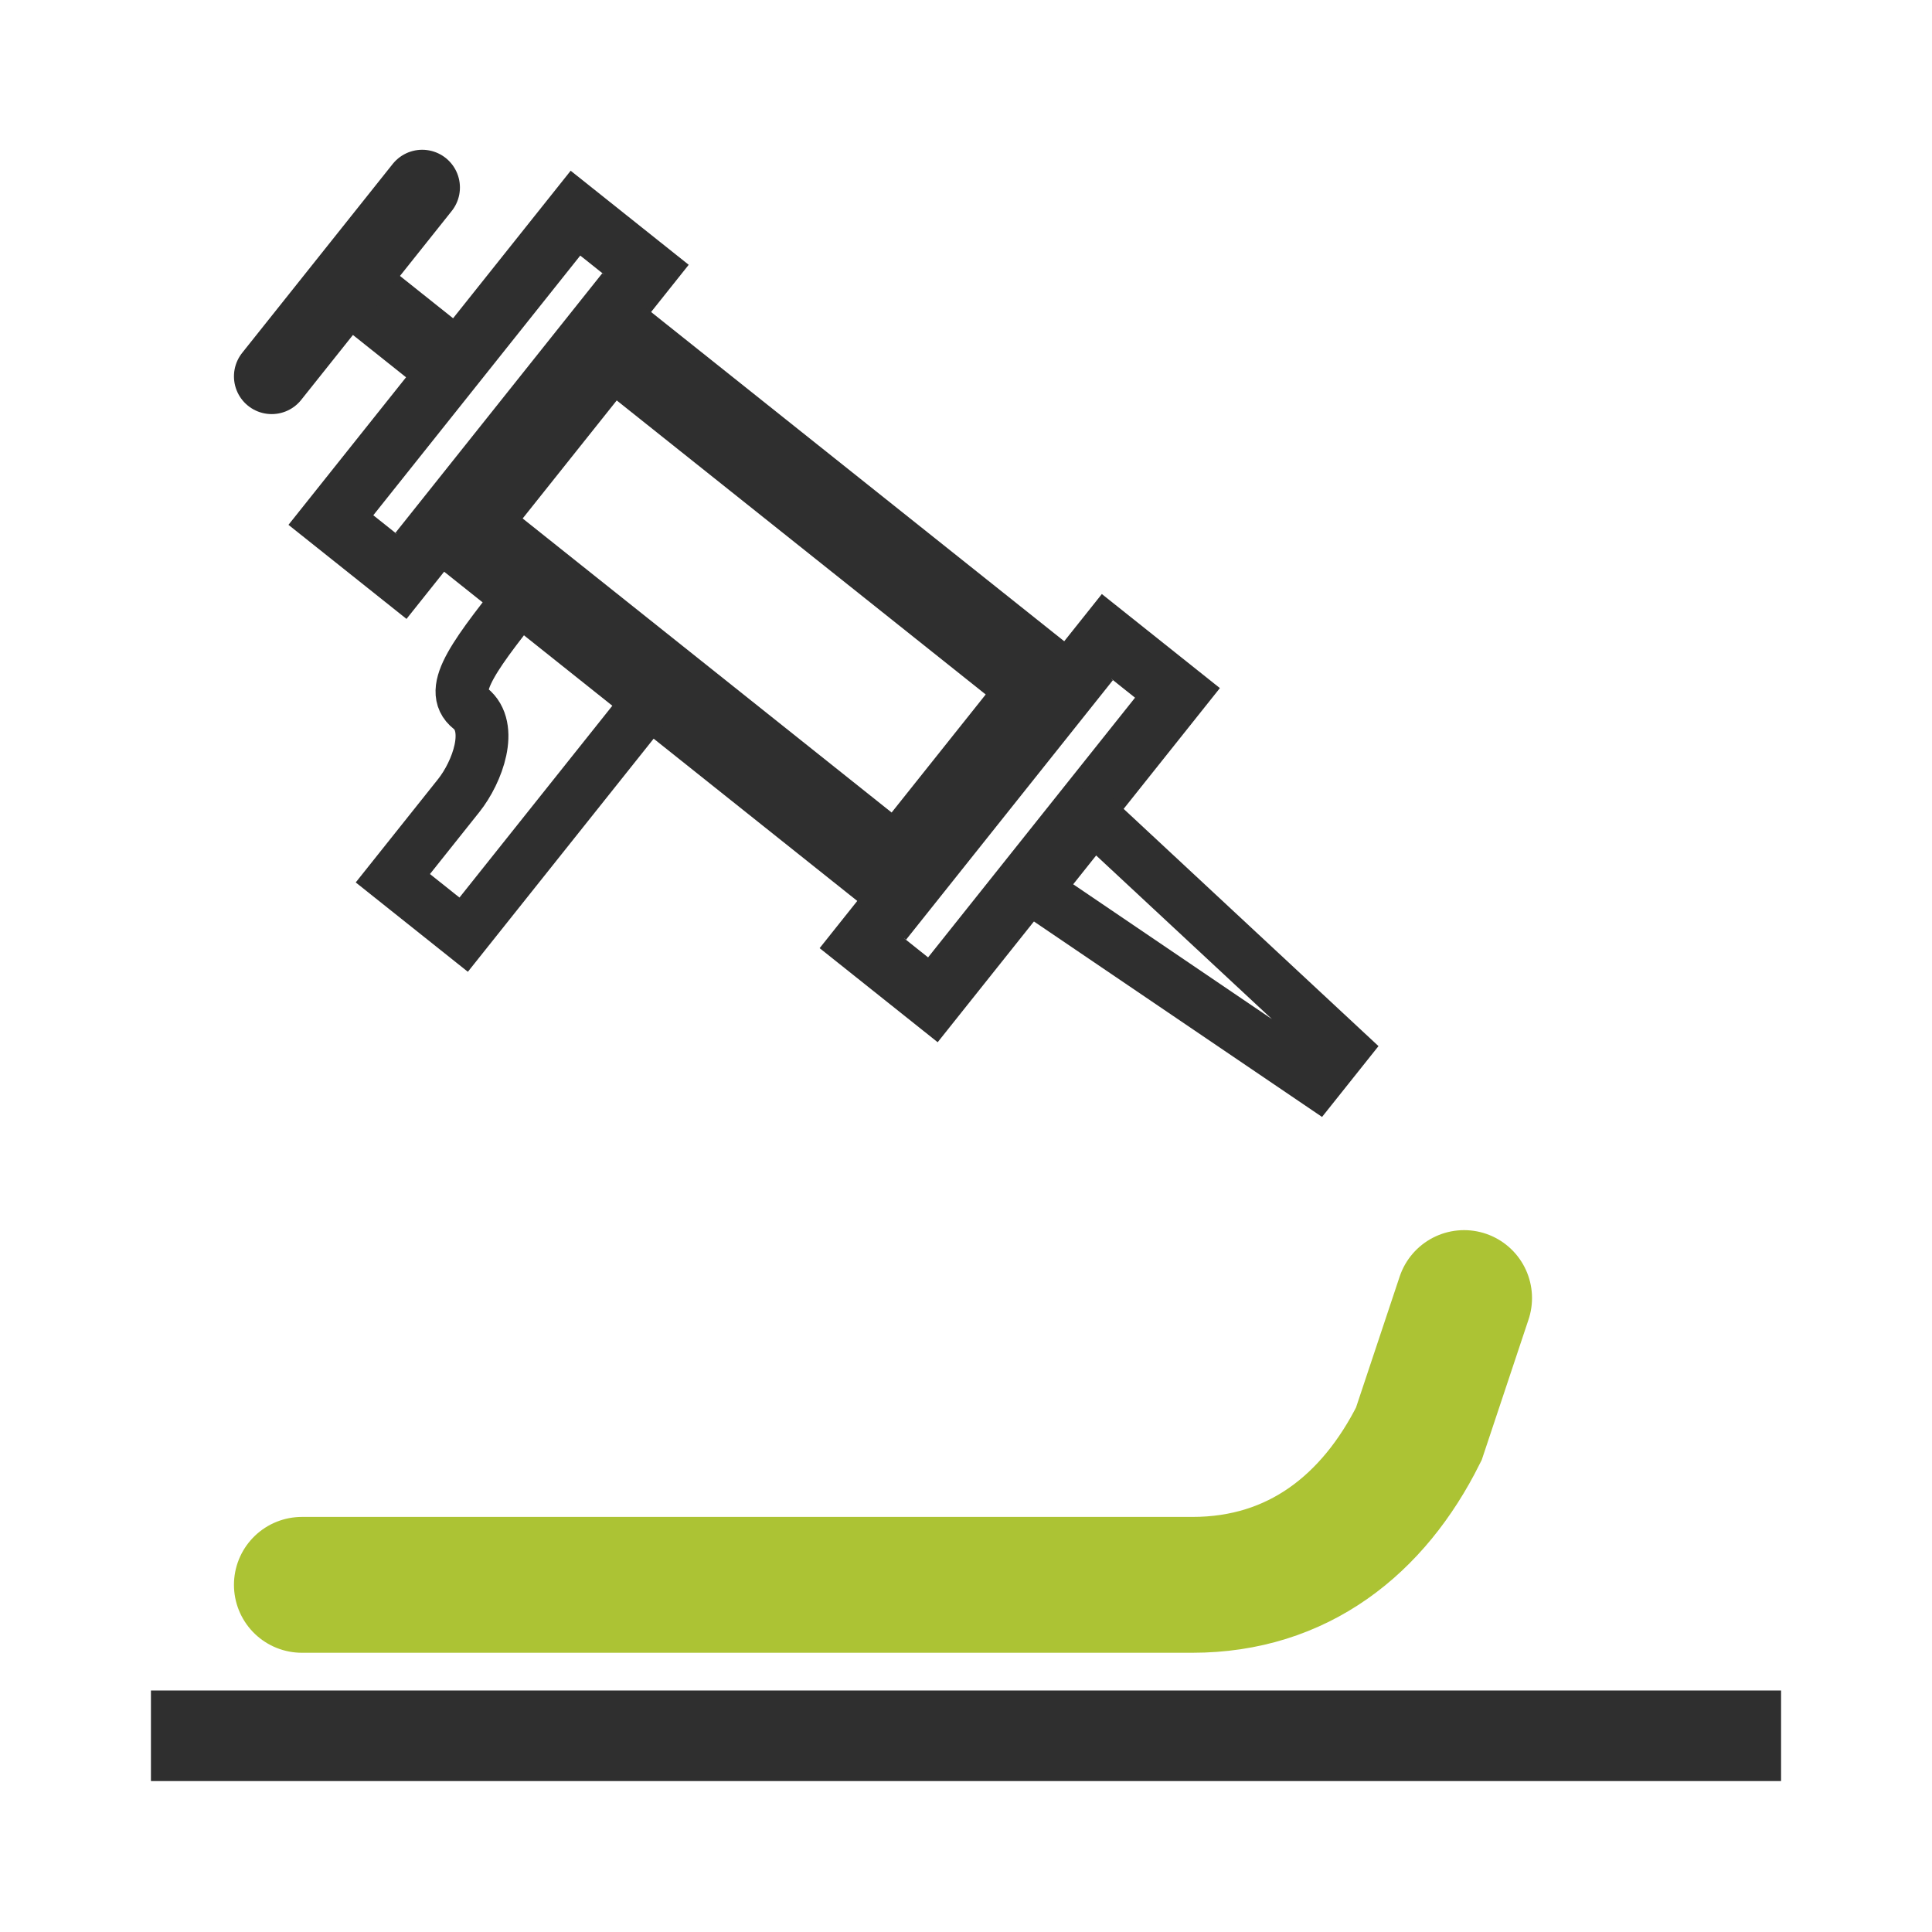 <?xml version="1.0" encoding="utf-8"?>
<!-- Generator: Adobe Illustrator 15.1.0, SVG Export Plug-In . SVG Version: 6.00 Build 0)  -->
<!DOCTYPE svg PUBLIC "-//W3C//DTD SVG 1.1//EN" "http://www.w3.org/Graphics/SVG/1.1/DTD/svg11.dtd">
<svg version="1.1" xmlns:x="http://ns.adobe.com/Extensibility/1.0/" xmlns:i="http://ns.adobe.com/AdobeIllustrator/10.0/" xmlns:graph="http://ns.adobe.com/Graphs/1.0/"
	 xmlns="http://www.w3.org/2000/svg" xmlns:xlink="http://www.w3.org/1999/xlink" xmlns:a="http://ns.adobe.com/AdobeSVGViewerExtensions/3.0/"
	 x="0px" y="0px" width="256px" height="256px" viewBox="0 0 256 256" style="enable-background:new 0 0 256 256;"
	 xml:space="preserve">
<style type="text/css">
<![CDATA[
	.st0{fill:#2F2F2F;}
	.st1{fill:none;stroke:#2F2F2F;stroke-width:10;stroke-miterlimit:10;}
	.st2{fill:none;stroke:#2F2F2F;stroke-width:7;stroke-miterlimit:10;}
	.st3{fill:none;stroke:#2F2F2F;stroke-width:10;stroke-linecap:round;stroke-miterlimit:10;}
	.st4{fill:none;stroke:#ACC334;stroke-width:18;stroke-linecap:round;stroke-miterlimit:10;}
	.st5{fill:none;stroke:#2F2F2F;stroke-width:12;stroke-miterlimit:10;}
]]>
</style>
<g id="Layer1">
	<path class="st0" d="M147.271,89.956l3.127,2.493l-27.422,34.41l-3.128-2.493L147.271,89.956 M146,78.713l-37.394,46.922
	l15.641,12.465l37.394-46.922L146,78.713L146,78.713z"/>
	<path class="st0" d="M76.888,33.864l3.128,2.493L52.593,70.767l-3.128-2.493L76.888,33.864 M75.617,22.622L38.223,69.544
	l15.641,12.465l37.394-46.922L75.617,22.622L75.617,22.622z"/>
	<path class="st0" d="M81.72,53.06l48.89,38.962l-12.465,15.641L69.255,68.7L81.72,53.06 M79.814,36.196l-27.422,34.41
	l67.658,53.92l27.423-34.41L79.814,36.196L79.814,36.196z"/>
	<path class="st0" d="M145.246,113.354l23.293,21.683l-26.334-17.865L145.246,113.354 M144.484,103.08l-12.465,15.64L175.178,148
	l7.479-9.384L144.484,103.08L144.484,103.08z"/>
	<path class="st2" d="M87.614,91.004l-26.176,32.845l-9.384-7.478c0,0,6.232-7.82,8.725-10.949
	c2.493-3.128,4.668-9.067,1.541-11.56c-3.128-2.493,0.611-7.185,8.09-16.57"/>
	<line class="st1" x1="60.048" y1="48.576" x2="49.1" y2="39.851"/>
	<line class="st3" x1="55.943" y1="24.845" x2="36" y2="49.87"/>
	<line class="st5" x1="20" y1="230" x2="236" y2="230"/>
	<path class="st4" d="M40,210h118c14,0,24-8,30-20l6-18"/>
</g>
</svg>
